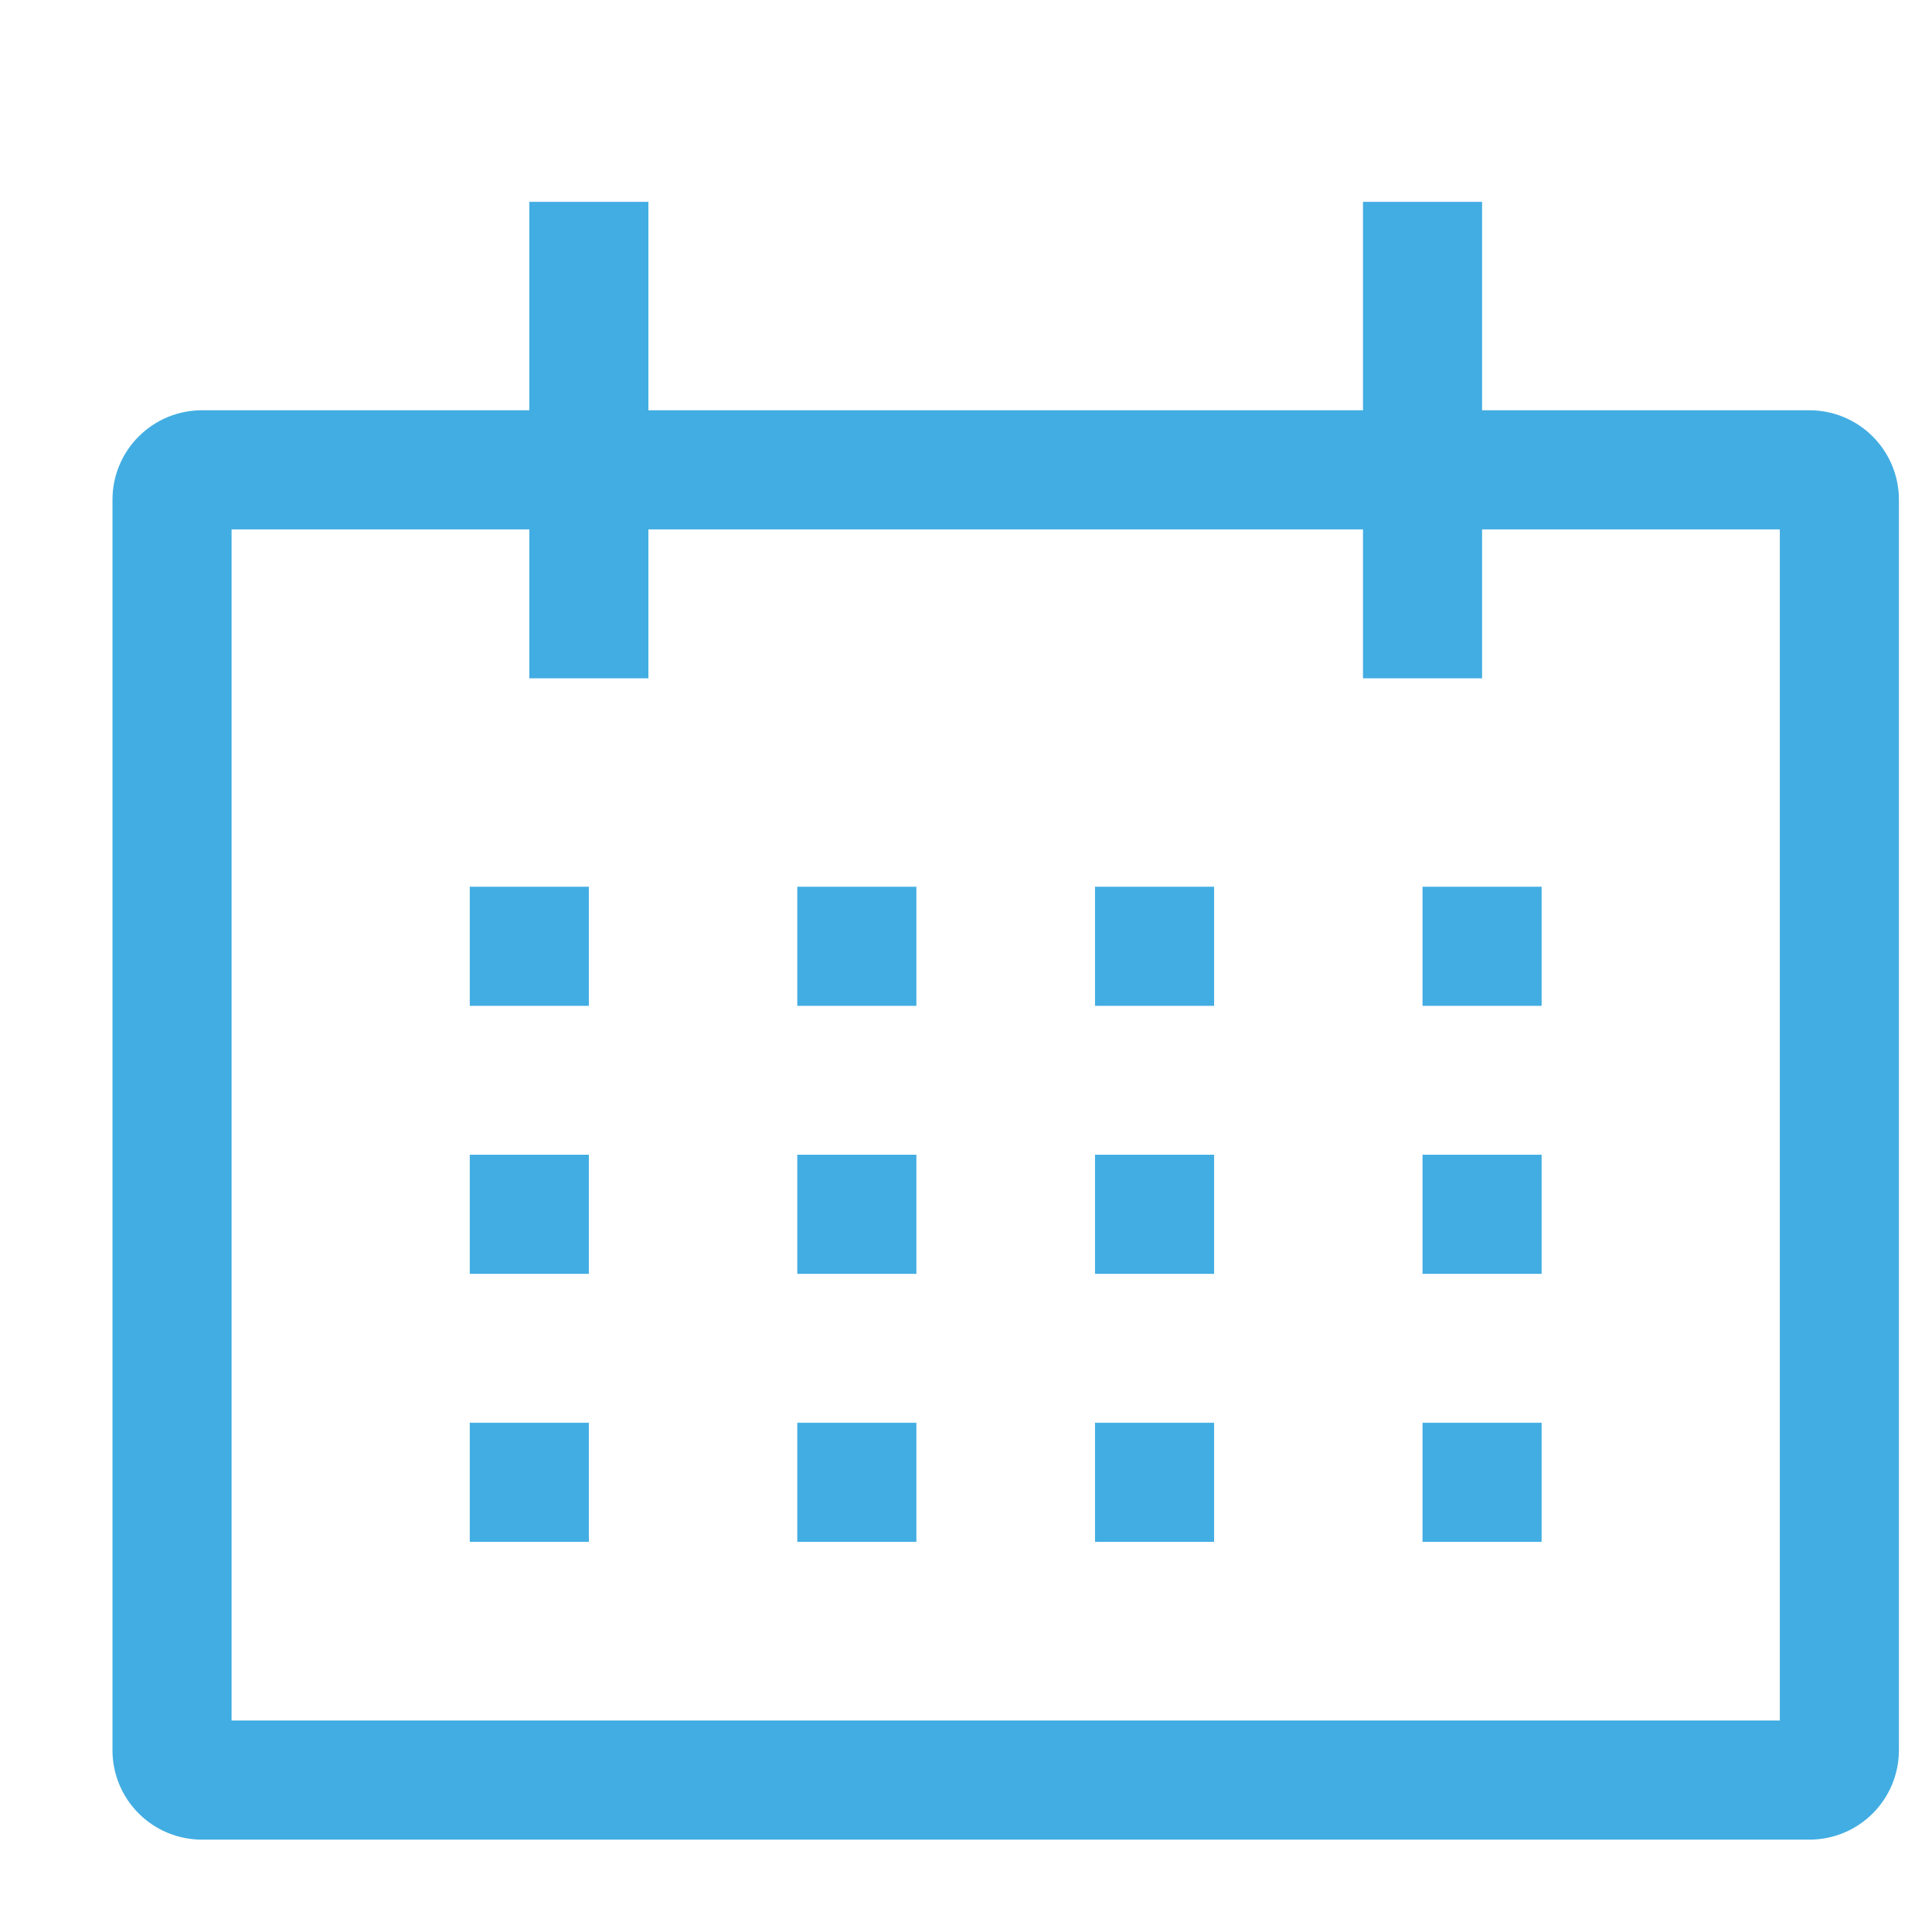 <?xml version="1.0" encoding="UTF-8"?>
<svg xmlns="http://www.w3.org/2000/svg" width="73" height="72" viewBox="0 0 73 72" fill="none">
  <g filter="url(#filter0_d_119_19)">
    <path d="M66.375 13.5H54V5.625H49.5V13.5H22.5V5.625H18V13.5H5.625C4.73 13.501 3.872 13.857 3.24 14.49C2.607 15.122 2.251 15.98 2.25 16.875V64.125C2.251 65.02 2.607 65.878 3.24 66.51C3.872 67.143 4.73 67.499 5.625 67.5H66.375C67.27 67.499 68.128 67.143 68.76 66.51C69.393 65.878 69.749 65.02 69.75 64.125V16.875C69.749 15.98 69.393 15.122 68.76 14.49C68.128 13.857 67.27 13.501 66.375 13.5ZM65.25 63H6.75V18H18V23.625H22.5V18H49.5V23.625H54V18H65.25V63Z" fill="#42ADE2"></path>
    <path d="M15.75 31.5H20.25V36H15.75V31.5Z" fill="#42ADE2"></path>
    <path d="M28.125 31.5H32.625V36H28.125V31.5Z" fill="#42ADE2"></path>
    <path d="M39.375 31.5H43.875V36H39.375V31.5Z" fill="#42ADE2"></path>
    <path d="M51.75 31.5H56.25V36H51.75V31.5Z" fill="#42ADE2"></path>
    <path d="M15.75 41.625H20.25V46.125H15.75V41.625Z" fill="#42ADE2"></path>
    <path d="M28.125 41.625H32.625V46.125H28.125V41.625Z" fill="#42ADE2"></path>
    <path d="M39.375 41.625H43.875V46.125H39.375V41.625Z" fill="#42ADE2"></path>
    <path d="M51.75 41.625H56.25V46.125H51.75V41.625Z" fill="#42ADE2"></path>
    <path d="M15.75 51.75H20.25V56.25H15.75V51.75Z" fill="#42ADE2"></path>
    <path d="M28.125 51.75H32.625V56.25H28.125V51.75Z" fill="#42ADE2"></path>
    <path d="M39.375 51.75H43.875V56.25H39.375V51.75Z" fill="#42ADE2"></path>
    <path d="M51.75 51.75H56.25V56.25H51.75V51.75Z" fill="#42ADE2"></path>
  </g>
  <defs>
    <filter id="filter0_d_119_19" x="0" y="0" width="75" height="75" filterUnits="userSpaceOnUse" color-interpolation-filters="sRGB">
      <feFlood flood-opacity="0" result="BackgroundImageFix"></feFlood>
      <feColorMatrix in="SourceAlpha" type="matrix" values="0 0 0 0 0 0 0 0 0 0 0 0 0 0 0 0 0 0 127 0" result="hardAlpha"></feColorMatrix>
      <feOffset dx="2" dy="2"></feOffset>
      <feGaussianBlur stdDeviation="0.5"></feGaussianBlur>
      <feColorMatrix type="matrix" values="0 0 0 0 0.973 0 0 0 0 0 0 0 0 0 1 0 0 0 0.15 0"></feColorMatrix>
      <feBlend mode="normal" in2="BackgroundImageFix" result="effect1_dropShadow_119_19"></feBlend>
      <feBlend mode="normal" in="SourceGraphic" in2="effect1_dropShadow_119_19" result="shape"></feBlend>
    </filter>
  </defs>
</svg>
